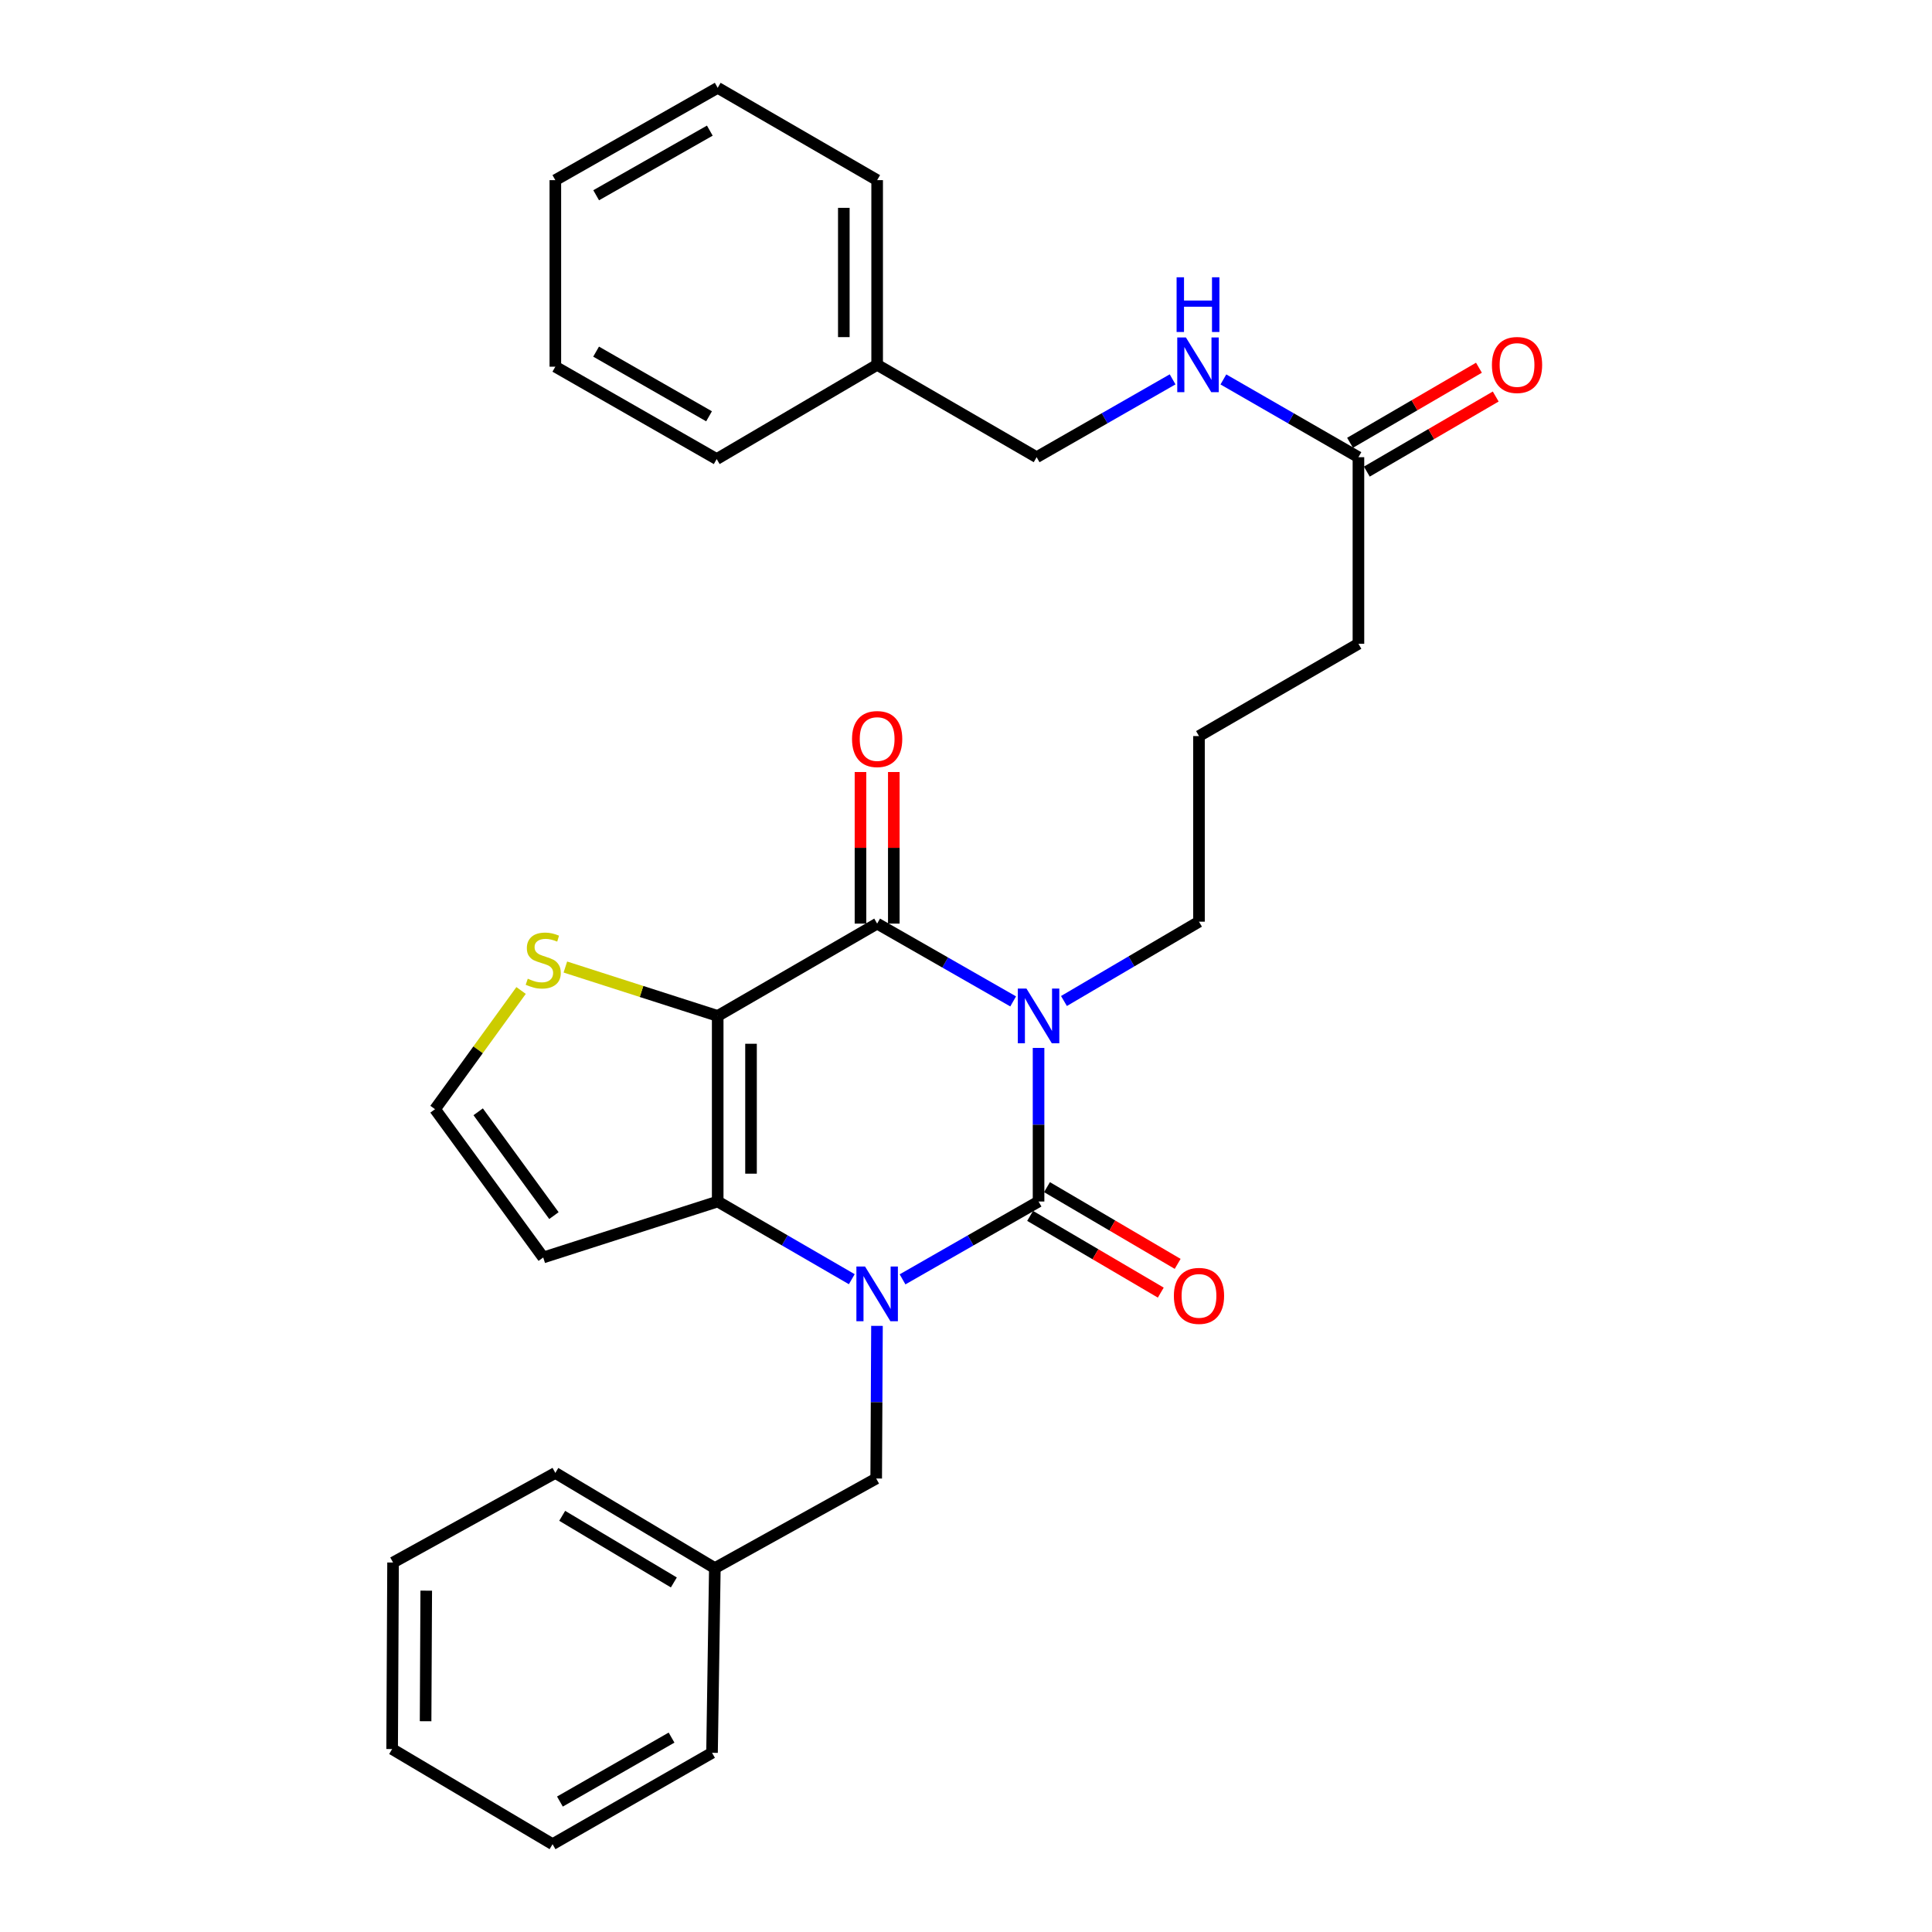 <?xml version='1.0' encoding='iso-8859-1'?>
<svg version='1.1' baseProfile='full'
              xmlns='http://www.w3.org/2000/svg'
                      xmlns:rdkit='http://www.rdkit.org/xml'
                      xmlns:xlink='http://www.w3.org/1999/xlink'
                  xml:space='preserve'
width='1000px' height='1000px' viewBox='0 0 1000 1000'>
<!-- END OF HEADER -->
<rect style='opacity:1.0;fill:#FFFFFF;stroke:none' width='1000' height='1000' x='0' y='0'> </rect>
<path class='bond-0' d='M 537.555,542.404 L 537.555,582.154' style='fill:none;fill-rule:evenodd;stroke:#0000FF;stroke-width:6px;stroke-linecap:butt;stroke-linejoin:miter;stroke-opacity:1' />
<path class='bond-0' d='M 537.555,582.154 L 537.555,621.903' style='fill:none;fill-rule:evenodd;stroke:#000000;stroke-width:6px;stroke-linecap:butt;stroke-linejoin:miter;stroke-opacity:1' />
<path class='bond-3' d='M 524.409,518.324 L 489.209,498.19' style='fill:none;fill-rule:evenodd;stroke:#0000FF;stroke-width:6px;stroke-linecap:butt;stroke-linejoin:miter;stroke-opacity:1' />
<path class='bond-3' d='M 489.209,498.19 L 454.009,478.057' style='fill:none;fill-rule:evenodd;stroke:#000000;stroke-width:6px;stroke-linecap:butt;stroke-linejoin:miter;stroke-opacity:1' />
<path class='bond-13' d='M 550.703,518.119 L 585.648,497.59' style='fill:none;fill-rule:evenodd;stroke:#0000FF;stroke-width:6px;stroke-linecap:butt;stroke-linejoin:miter;stroke-opacity:1' />
<path class='bond-13' d='M 585.648,497.59 L 620.594,477.06' style='fill:none;fill-rule:evenodd;stroke:#000000;stroke-width:6px;stroke-linecap:butt;stroke-linejoin:miter;stroke-opacity:1' />
<path class='bond-1' d='M 537.555,621.903 L 502.355,642.049' style='fill:none;fill-rule:evenodd;stroke:#000000;stroke-width:6px;stroke-linecap:butt;stroke-linejoin:miter;stroke-opacity:1' />
<path class='bond-1' d='M 502.355,642.049 L 467.156,662.194' style='fill:none;fill-rule:evenodd;stroke:#0000FF;stroke-width:6px;stroke-linecap:butt;stroke-linejoin:miter;stroke-opacity:1' />
<path class='bond-8' d='M 533.188,629.34 L 567.004,649.197' style='fill:none;fill-rule:evenodd;stroke:#000000;stroke-width:6px;stroke-linecap:butt;stroke-linejoin:miter;stroke-opacity:1' />
<path class='bond-8' d='M 567.004,649.197 L 600.819,669.055' style='fill:none;fill-rule:evenodd;stroke:#FF0000;stroke-width:6px;stroke-linecap:butt;stroke-linejoin:miter;stroke-opacity:1' />
<path class='bond-8' d='M 541.922,614.467 L 575.738,634.325' style='fill:none;fill-rule:evenodd;stroke:#000000;stroke-width:6px;stroke-linecap:butt;stroke-linejoin:miter;stroke-opacity:1' />
<path class='bond-8' d='M 575.738,634.325 L 609.553,654.182' style='fill:none;fill-rule:evenodd;stroke:#FF0000;stroke-width:6px;stroke-linecap:butt;stroke-linejoin:miter;stroke-opacity:1' />
<path class='bond-7' d='M 453.924,686.267 L 453.722,725.774' style='fill:none;fill-rule:evenodd;stroke:#0000FF;stroke-width:6px;stroke-linecap:butt;stroke-linejoin:miter;stroke-opacity:1' />
<path class='bond-7' d='M 453.722,725.774 L 453.52,765.28' style='fill:none;fill-rule:evenodd;stroke:#000000;stroke-width:6px;stroke-linecap:butt;stroke-linejoin:miter;stroke-opacity:1' />
<path class='bond-30' d='M 440.885,662.114 L 406.182,642.009' style='fill:none;fill-rule:evenodd;stroke:#0000FF;stroke-width:6px;stroke-linecap:butt;stroke-linejoin:miter;stroke-opacity:1' />
<path class='bond-30' d='M 406.182,642.009 L 371.479,621.903' style='fill:none;fill-rule:evenodd;stroke:#000000;stroke-width:6px;stroke-linecap:butt;stroke-linejoin:miter;stroke-opacity:1' />
<path class='bond-2' d='M 371.479,525.843 L 454.009,478.057' style='fill:none;fill-rule:evenodd;stroke:#000000;stroke-width:6px;stroke-linecap:butt;stroke-linejoin:miter;stroke-opacity:1' />
<path class='bond-4' d='M 371.479,525.843 L 371.479,621.903' style='fill:none;fill-rule:evenodd;stroke:#000000;stroke-width:6px;stroke-linecap:butt;stroke-linejoin:miter;stroke-opacity:1' />
<path class='bond-4' d='M 388.726,540.252 L 388.726,607.494' style='fill:none;fill-rule:evenodd;stroke:#000000;stroke-width:6px;stroke-linecap:butt;stroke-linejoin:miter;stroke-opacity:1' />
<path class='bond-5' d='M 371.479,525.843 L 332.053,513.188' style='fill:none;fill-rule:evenodd;stroke:#000000;stroke-width:6px;stroke-linecap:butt;stroke-linejoin:miter;stroke-opacity:1' />
<path class='bond-5' d='M 332.053,513.188 L 292.628,500.533' style='fill:none;fill-rule:evenodd;stroke:#CCCC00;stroke-width:6px;stroke-linecap:butt;stroke-linejoin:miter;stroke-opacity:1' />
<path class='bond-10' d='M 462.633,478.057 L 462.633,438.827' style='fill:none;fill-rule:evenodd;stroke:#000000;stroke-width:6px;stroke-linecap:butt;stroke-linejoin:miter;stroke-opacity:1' />
<path class='bond-10' d='M 462.633,438.827 L 462.633,399.597' style='fill:none;fill-rule:evenodd;stroke:#FF0000;stroke-width:6px;stroke-linecap:butt;stroke-linejoin:miter;stroke-opacity:1' />
<path class='bond-10' d='M 445.385,478.057 L 445.385,438.827' style='fill:none;fill-rule:evenodd;stroke:#000000;stroke-width:6px;stroke-linecap:butt;stroke-linejoin:miter;stroke-opacity:1' />
<path class='bond-10' d='M 445.385,438.827 L 445.385,399.597' style='fill:none;fill-rule:evenodd;stroke:#FF0000;stroke-width:6px;stroke-linecap:butt;stroke-linejoin:miter;stroke-opacity:1' />
<path class='bond-6' d='M 371.479,621.903 L 281.177,650.87' style='fill:none;fill-rule:evenodd;stroke:#000000;stroke-width:6px;stroke-linecap:butt;stroke-linejoin:miter;stroke-opacity:1' />
<path class='bond-9' d='M 269.711,512.674 L 247.44,543.396' style='fill:none;fill-rule:evenodd;stroke:#CCCC00;stroke-width:6px;stroke-linecap:butt;stroke-linejoin:miter;stroke-opacity:1' />
<path class='bond-9' d='M 247.44,543.396 L 225.17,574.117' style='fill:none;fill-rule:evenodd;stroke:#000000;stroke-width:6px;stroke-linecap:butt;stroke-linejoin:miter;stroke-opacity:1' />
<path class='bond-31' d='M 281.177,650.87 L 225.17,574.117' style='fill:none;fill-rule:evenodd;stroke:#000000;stroke-width:6px;stroke-linecap:butt;stroke-linejoin:miter;stroke-opacity:1' />
<path class='bond-31' d='M 286.709,629.19 L 247.503,575.463' style='fill:none;fill-rule:evenodd;stroke:#000000;stroke-width:6px;stroke-linecap:butt;stroke-linejoin:miter;stroke-opacity:1' />
<path class='bond-16' d='M 453.52,765.28 L 370.003,811.648' style='fill:none;fill-rule:evenodd;stroke:#000000;stroke-width:6px;stroke-linecap:butt;stroke-linejoin:miter;stroke-opacity:1' />
<path class='bond-11' d='M 703.124,236.646 L 703.124,333.214' style='fill:none;fill-rule:evenodd;stroke:#000000;stroke-width:6px;stroke-linecap:butt;stroke-linejoin:miter;stroke-opacity:1' />
<path class='bond-12' d='M 703.124,236.646 L 668.173,216.52' style='fill:none;fill-rule:evenodd;stroke:#000000;stroke-width:6px;stroke-linecap:butt;stroke-linejoin:miter;stroke-opacity:1' />
<path class='bond-12' d='M 668.173,216.52 L 633.221,196.395' style='fill:none;fill-rule:evenodd;stroke:#0000FF;stroke-width:6px;stroke-linecap:butt;stroke-linejoin:miter;stroke-opacity:1' />
<path class='bond-14' d='M 707.465,244.098 L 740.822,224.668' style='fill:none;fill-rule:evenodd;stroke:#000000;stroke-width:6px;stroke-linecap:butt;stroke-linejoin:miter;stroke-opacity:1' />
<path class='bond-14' d='M 740.822,224.668 L 774.179,205.239' style='fill:none;fill-rule:evenodd;stroke:#FF0000;stroke-width:6px;stroke-linecap:butt;stroke-linejoin:miter;stroke-opacity:1' />
<path class='bond-14' d='M 698.784,229.194 L 732.141,209.764' style='fill:none;fill-rule:evenodd;stroke:#000000;stroke-width:6px;stroke-linecap:butt;stroke-linejoin:miter;stroke-opacity:1' />
<path class='bond-14' d='M 732.141,209.764 L 765.498,190.335' style='fill:none;fill-rule:evenodd;stroke:#FF0000;stroke-width:6px;stroke-linecap:butt;stroke-linejoin:miter;stroke-opacity:1' />
<path class='bond-15' d='M 606.94,196.357 L 571.749,216.501' style='fill:none;fill-rule:evenodd;stroke:#0000FF;stroke-width:6px;stroke-linecap:butt;stroke-linejoin:miter;stroke-opacity:1' />
<path class='bond-15' d='M 571.749,216.501 L 536.559,236.646' style='fill:none;fill-rule:evenodd;stroke:#000000;stroke-width:6px;stroke-linecap:butt;stroke-linejoin:miter;stroke-opacity:1' />
<path class='bond-18' d='M 620.594,477.06 L 620.594,380.99' style='fill:none;fill-rule:evenodd;stroke:#000000;stroke-width:6px;stroke-linecap:butt;stroke-linejoin:miter;stroke-opacity:1' />
<path class='bond-17' d='M 536.559,236.646 L 454.009,188.831' style='fill:none;fill-rule:evenodd;stroke:#000000;stroke-width:6px;stroke-linecap:butt;stroke-linejoin:miter;stroke-opacity:1' />
<path class='bond-20' d='M 370.003,811.648 L 287.444,762.386' style='fill:none;fill-rule:evenodd;stroke:#000000;stroke-width:6px;stroke-linecap:butt;stroke-linejoin:miter;stroke-opacity:1' />
<path class='bond-20' d='M 348.781,819.07 L 290.99,784.587' style='fill:none;fill-rule:evenodd;stroke:#000000;stroke-width:6px;stroke-linecap:butt;stroke-linejoin:miter;stroke-opacity:1' />
<path class='bond-21' d='M 370.003,811.648 L 368.546,907.248' style='fill:none;fill-rule:evenodd;stroke:#000000;stroke-width:6px;stroke-linecap:butt;stroke-linejoin:miter;stroke-opacity:1' />
<path class='bond-22' d='M 454.009,188.831 L 454.009,93.24' style='fill:none;fill-rule:evenodd;stroke:#000000;stroke-width:6px;stroke-linecap:butt;stroke-linejoin:miter;stroke-opacity:1' />
<path class='bond-22' d='M 436.761,174.493 L 436.761,107.579' style='fill:none;fill-rule:evenodd;stroke:#000000;stroke-width:6px;stroke-linecap:butt;stroke-linejoin:miter;stroke-opacity:1' />
<path class='bond-23' d='M 454.009,188.831 L 370.961,237.614' style='fill:none;fill-rule:evenodd;stroke:#000000;stroke-width:6px;stroke-linecap:butt;stroke-linejoin:miter;stroke-opacity:1' />
<path class='bond-19' d='M 620.594,380.99 L 703.124,333.214' style='fill:none;fill-rule:evenodd;stroke:#000000;stroke-width:6px;stroke-linecap:butt;stroke-linejoin:miter;stroke-opacity:1' />
<path class='bond-25' d='M 287.444,762.386 L 203.447,808.754' style='fill:none;fill-rule:evenodd;stroke:#000000;stroke-width:6px;stroke-linecap:butt;stroke-linejoin:miter;stroke-opacity:1' />
<path class='bond-26' d='M 368.546,907.248 L 286.006,954.545' style='fill:none;fill-rule:evenodd;stroke:#000000;stroke-width:6px;stroke-linecap:butt;stroke-linejoin:miter;stroke-opacity:1' />
<path class='bond-26' d='M 347.59,899.378 L 289.812,932.486' style='fill:none;fill-rule:evenodd;stroke:#000000;stroke-width:6px;stroke-linecap:butt;stroke-linejoin:miter;stroke-opacity:1' />
<path class='bond-27' d='M 454.009,93.24 L 371.479,45.455' style='fill:none;fill-rule:evenodd;stroke:#000000;stroke-width:6px;stroke-linecap:butt;stroke-linejoin:miter;stroke-opacity:1' />
<path class='bond-24' d='M 370.961,237.614 L 287.444,189.799' style='fill:none;fill-rule:evenodd;stroke:#000000;stroke-width:6px;stroke-linecap:butt;stroke-linejoin:miter;stroke-opacity:1' />
<path class='bond-24' d='M 367.003,215.473 L 308.541,182.003' style='fill:none;fill-rule:evenodd;stroke:#000000;stroke-width:6px;stroke-linecap:butt;stroke-linejoin:miter;stroke-opacity:1' />
<path class='bond-28' d='M 287.444,189.799 L 287.444,93.24' style='fill:none;fill-rule:evenodd;stroke:#000000;stroke-width:6px;stroke-linecap:butt;stroke-linejoin:miter;stroke-opacity:1' />
<path class='bond-32' d='M 203.447,808.754 L 202.968,905.303' style='fill:none;fill-rule:evenodd;stroke:#000000;stroke-width:6px;stroke-linecap:butt;stroke-linejoin:miter;stroke-opacity:1' />
<path class='bond-32' d='M 220.623,823.322 L 220.287,890.906' style='fill:none;fill-rule:evenodd;stroke:#000000;stroke-width:6px;stroke-linecap:butt;stroke-linejoin:miter;stroke-opacity:1' />
<path class='bond-29' d='M 286.006,954.545 L 202.968,905.303' style='fill:none;fill-rule:evenodd;stroke:#000000;stroke-width:6px;stroke-linecap:butt;stroke-linejoin:miter;stroke-opacity:1' />
<path class='bond-33' d='M 371.479,45.455 L 287.444,93.24' style='fill:none;fill-rule:evenodd;stroke:#000000;stroke-width:6px;stroke-linecap:butt;stroke-linejoin:miter;stroke-opacity:1' />
<path class='bond-33' d='M 367.399,67.616 L 308.575,101.066' style='fill:none;fill-rule:evenodd;stroke:#000000;stroke-width:6px;stroke-linecap:butt;stroke-linejoin:miter;stroke-opacity:1' />
<path  class='atom-0' d='M 531.295 511.683
L 540.575 526.683
Q 541.495 528.163, 542.975 530.843
Q 544.455 533.523, 544.535 533.683
L 544.535 511.683
L 548.295 511.683
L 548.295 540.003
L 544.415 540.003
L 534.455 523.603
Q 533.295 521.683, 532.055 519.483
Q 530.855 517.283, 530.495 516.603
L 530.495 540.003
L 526.815 540.003
L 526.815 511.683
L 531.295 511.683
' fill='#0000FF'/>
<path  class='atom-2' d='M 447.749 655.558
L 457.029 670.558
Q 457.949 672.038, 459.429 674.718
Q 460.909 677.398, 460.989 677.558
L 460.989 655.558
L 464.749 655.558
L 464.749 683.878
L 460.869 683.878
L 450.909 667.478
Q 449.749 665.558, 448.509 663.358
Q 447.309 661.158, 446.949 660.478
L 446.949 683.878
L 443.269 683.878
L 443.269 655.558
L 447.749 655.558
' fill='#0000FF'/>
<path  class='atom-6' d='M 273.177 506.577
Q 273.497 506.697, 274.817 507.257
Q 276.137 507.817, 277.577 508.177
Q 279.057 508.497, 280.497 508.497
Q 283.177 508.497, 284.737 507.217
Q 286.297 505.897, 286.297 503.617
Q 286.297 502.057, 285.497 501.097
Q 284.737 500.137, 283.537 499.617
Q 282.337 499.097, 280.337 498.497
Q 277.817 497.737, 276.297 497.017
Q 274.817 496.297, 273.737 494.777
Q 272.697 493.257, 272.697 490.697
Q 272.697 487.137, 275.097 484.937
Q 277.537 482.737, 282.337 482.737
Q 285.617 482.737, 289.337 484.297
L 288.417 487.377
Q 285.017 485.977, 282.457 485.977
Q 279.697 485.977, 278.177 487.137
Q 276.657 488.257, 276.697 490.217
Q 276.697 491.737, 277.457 492.657
Q 278.257 493.577, 279.377 494.097
Q 280.537 494.617, 282.457 495.217
Q 285.017 496.017, 286.537 496.817
Q 288.057 497.617, 289.137 499.257
Q 290.257 500.857, 290.257 503.617
Q 290.257 507.537, 287.617 509.657
Q 285.017 511.737, 280.657 511.737
Q 278.137 511.737, 276.217 511.177
Q 274.337 510.657, 272.097 509.737
L 273.177 506.577
' fill='#CCCC00'/>
<path  class='atom-9' d='M 607.594 670.747
Q 607.594 663.947, 610.954 660.147
Q 614.314 656.347, 620.594 656.347
Q 626.874 656.347, 630.234 660.147
Q 633.594 663.947, 633.594 670.747
Q 633.594 677.627, 630.194 681.547
Q 626.794 685.427, 620.594 685.427
Q 614.354 685.427, 610.954 681.547
Q 607.594 677.667, 607.594 670.747
M 620.594 682.227
Q 624.914 682.227, 627.234 679.347
Q 629.594 676.427, 629.594 670.747
Q 629.594 665.187, 627.234 662.387
Q 624.914 659.547, 620.594 659.547
Q 616.274 659.547, 613.914 662.347
Q 611.594 665.147, 611.594 670.747
Q 611.594 676.467, 613.914 679.347
Q 616.274 682.227, 620.594 682.227
' fill='#FF0000'/>
<path  class='atom-11' d='M 441.009 382.527
Q 441.009 375.727, 444.369 371.927
Q 447.729 368.127, 454.009 368.127
Q 460.289 368.127, 463.649 371.927
Q 467.009 375.727, 467.009 382.527
Q 467.009 389.407, 463.609 393.327
Q 460.209 397.207, 454.009 397.207
Q 447.769 397.207, 444.369 393.327
Q 441.009 389.447, 441.009 382.527
M 454.009 394.007
Q 458.329 394.007, 460.649 391.127
Q 463.009 388.207, 463.009 382.527
Q 463.009 376.967, 460.649 374.167
Q 458.329 371.327, 454.009 371.327
Q 449.689 371.327, 447.329 374.127
Q 445.009 376.927, 445.009 382.527
Q 445.009 388.247, 447.329 391.127
Q 449.689 394.007, 454.009 394.007
' fill='#FF0000'/>
<path  class='atom-13' d='M 613.826 174.671
L 623.106 189.671
Q 624.026 191.151, 625.506 193.831
Q 626.986 196.511, 627.066 196.671
L 627.066 174.671
L 630.826 174.671
L 630.826 202.991
L 626.946 202.991
L 616.986 186.591
Q 615.826 184.671, 614.586 182.471
Q 613.386 180.271, 613.026 179.591
L 613.026 202.991
L 609.346 202.991
L 609.346 174.671
L 613.826 174.671
' fill='#0000FF'/>
<path  class='atom-13' d='M 609.006 143.519
L 612.846 143.519
L 612.846 155.559
L 627.326 155.559
L 627.326 143.519
L 631.166 143.519
L 631.166 171.839
L 627.326 171.839
L 627.326 158.759
L 612.846 158.759
L 612.846 171.839
L 609.006 171.839
L 609.006 143.519
' fill='#0000FF'/>
<path  class='atom-15' d='M 772.214 188.911
Q 772.214 182.111, 775.574 178.311
Q 778.934 174.511, 785.214 174.511
Q 791.494 174.511, 794.854 178.311
Q 798.214 182.111, 798.214 188.911
Q 798.214 195.791, 794.814 199.711
Q 791.414 203.591, 785.214 203.591
Q 778.974 203.591, 775.574 199.711
Q 772.214 195.831, 772.214 188.911
M 785.214 200.391
Q 789.534 200.391, 791.854 197.511
Q 794.214 194.591, 794.214 188.911
Q 794.214 183.351, 791.854 180.551
Q 789.534 177.711, 785.214 177.711
Q 780.894 177.711, 778.534 180.511
Q 776.214 183.311, 776.214 188.911
Q 776.214 194.631, 778.534 197.511
Q 780.894 200.391, 785.214 200.391
' fill='#FF0000'/>
</svg>
